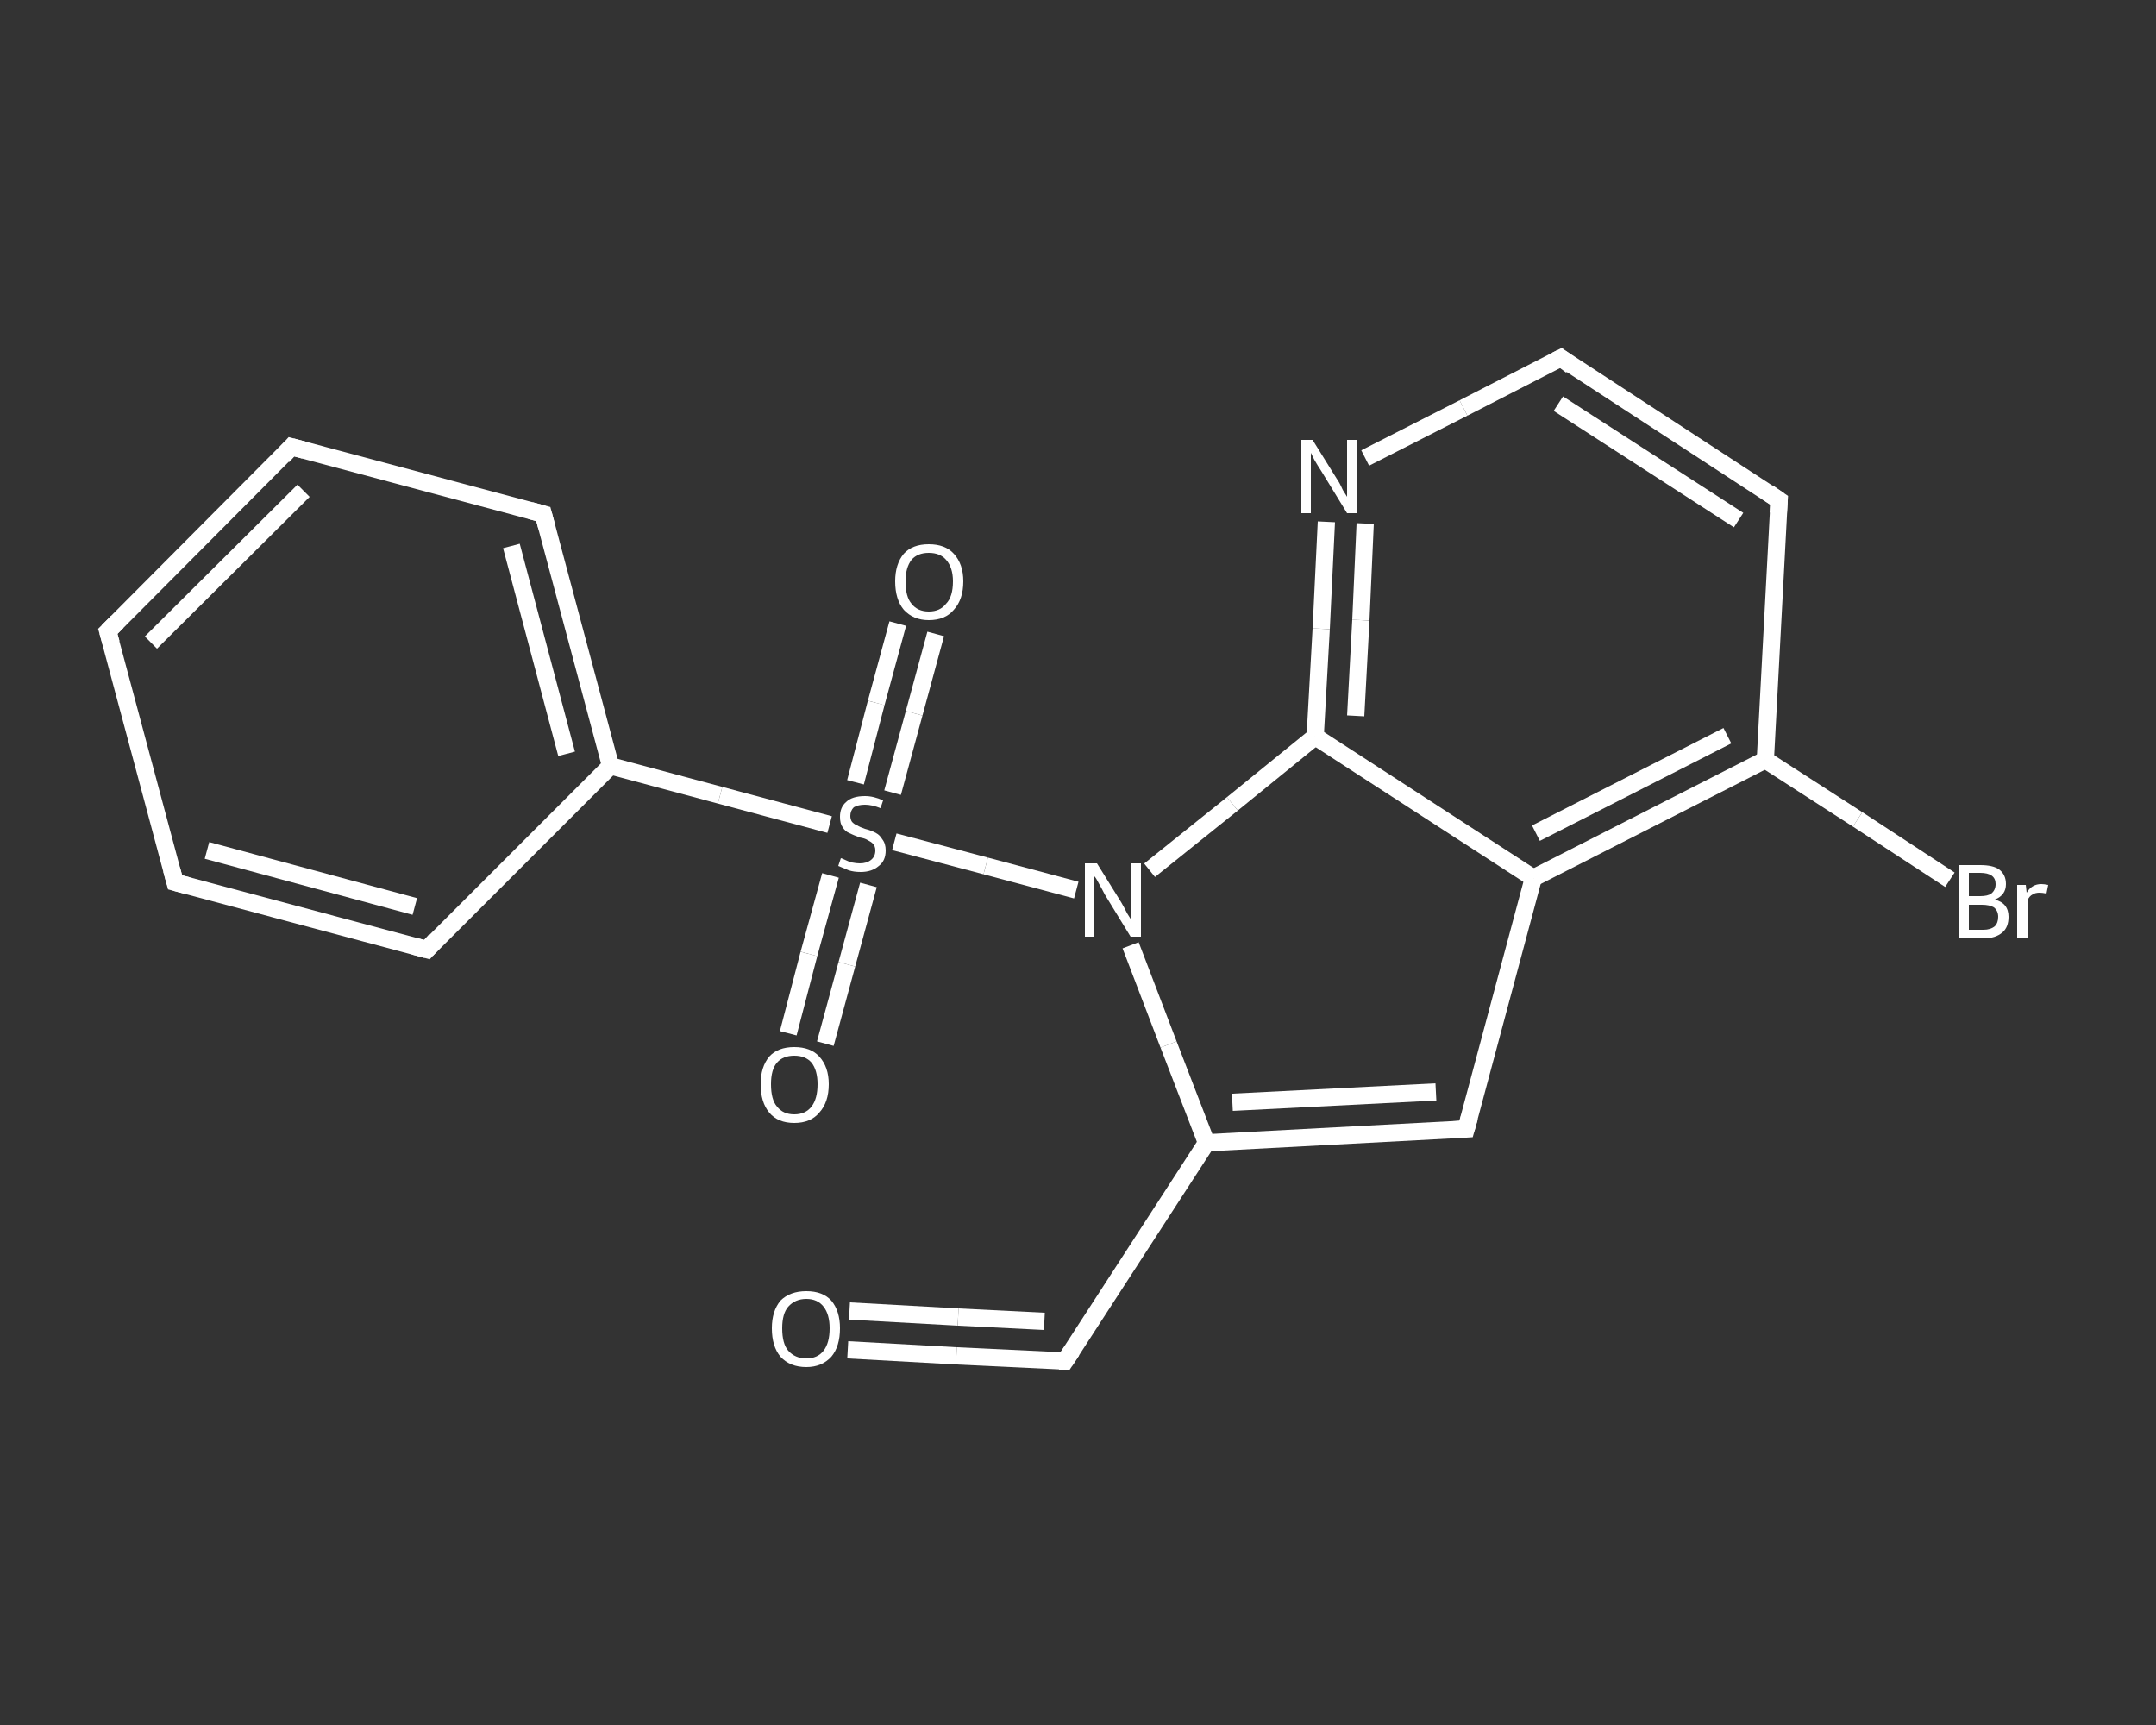 <?xml version='1.0' encoding='iso-8859-1'?>
<svg version='1.1' baseProfile='full'
              xmlns='http://www.w3.org/2000/svg'
                      xmlns:rdkit='http://www.rdkit.org/xml'
                      xmlns:xlink='http://www.w3.org/1999/xlink'
                  xml:space='preserve'
width='250px' height='200px' viewBox='0 0 250 200'>
<rect x="0" y="0" width="250" height="200" fill="#333333" stroke="none"/>
<!-- END OF HEADER -->
<rect style='opacity:1.0;fill:transparent;stroke:none' width='250.0' height='200.0' x='0.0' y='0.0'> </rect>
<path class='bond-0 atom-0 atom-1' d='M 98.3,156.5 L 110.9,157.2' style='fill:none;fill-rule:evenodd;stroke:#FFFFFF;stroke-width:2.0px;stroke-linecap:butt;stroke-linejoin:miter;stroke-opacity:1' />
<path class='bond-0 atom-0 atom-1' d='M 110.9,157.2 L 123.5,157.8' style='fill:none;fill-rule:evenodd;stroke:#FFFFFF;stroke-width:2.0px;stroke-linecap:butt;stroke-linejoin:miter;stroke-opacity:1' />
<path class='bond-0 atom-0 atom-1' d='M 98.5,152.0 L 111.1,152.7' style='fill:none;fill-rule:evenodd;stroke:#FFFFFF;stroke-width:2.0px;stroke-linecap:butt;stroke-linejoin:miter;stroke-opacity:1' />
<path class='bond-0 atom-0 atom-1' d='M 111.1,152.7 L 121.1,153.2' style='fill:none;fill-rule:evenodd;stroke:#FFFFFF;stroke-width:2.0px;stroke-linecap:butt;stroke-linejoin:miter;stroke-opacity:1' />
<path class='bond-1 atom-1 atom-2' d='M 123.5,157.8 L 139.9,132.5' style='fill:none;fill-rule:evenodd;stroke:#FFFFFF;stroke-width:2.0px;stroke-linecap:butt;stroke-linejoin:miter;stroke-opacity:1' />
<path class='bond-2 atom-2 atom-3' d='M 139.9,132.5 L 170.0,130.9' style='fill:none;fill-rule:evenodd;stroke:#FFFFFF;stroke-width:2.0px;stroke-linecap:butt;stroke-linejoin:miter;stroke-opacity:1' />
<path class='bond-2 atom-2 atom-3' d='M 142.9,127.8 L 166.5,126.6' style='fill:none;fill-rule:evenodd;stroke:#FFFFFF;stroke-width:2.0px;stroke-linecap:butt;stroke-linejoin:miter;stroke-opacity:1' />
<path class='bond-3 atom-3 atom-4' d='M 170.0,130.9 L 177.8,101.8' style='fill:none;fill-rule:evenodd;stroke:#FFFFFF;stroke-width:2.0px;stroke-linecap:butt;stroke-linejoin:miter;stroke-opacity:1' />
<path class='bond-4 atom-4 atom-5' d='M 177.8,101.8 L 204.7,88.1' style='fill:none;fill-rule:evenodd;stroke:#FFFFFF;stroke-width:2.0px;stroke-linecap:butt;stroke-linejoin:miter;stroke-opacity:1' />
<path class='bond-4 atom-4 atom-5' d='M 178.1,96.6 L 200.3,85.3' style='fill:none;fill-rule:evenodd;stroke:#FFFFFF;stroke-width:2.0px;stroke-linecap:butt;stroke-linejoin:miter;stroke-opacity:1' />
<path class='bond-5 atom-5 atom-6' d='M 204.7,88.1 L 215.4,95.0' style='fill:none;fill-rule:evenodd;stroke:#FFFFFF;stroke-width:2.0px;stroke-linecap:butt;stroke-linejoin:miter;stroke-opacity:1' />
<path class='bond-5 atom-5 atom-6' d='M 215.4,95.0 L 226.1,102.0' style='fill:none;fill-rule:evenodd;stroke:#FFFFFF;stroke-width:2.0px;stroke-linecap:butt;stroke-linejoin:miter;stroke-opacity:1' />
<path class='bond-6 atom-5 atom-7' d='M 204.7,88.1 L 206.3,58.0' style='fill:none;fill-rule:evenodd;stroke:#FFFFFF;stroke-width:2.0px;stroke-linecap:butt;stroke-linejoin:miter;stroke-opacity:1' />
<path class='bond-7 atom-7 atom-8' d='M 206.3,58.0 L 181.0,41.5' style='fill:none;fill-rule:evenodd;stroke:#FFFFFF;stroke-width:2.0px;stroke-linecap:butt;stroke-linejoin:miter;stroke-opacity:1' />
<path class='bond-7 atom-7 atom-8' d='M 201.6,60.3 L 180.7,46.8' style='fill:none;fill-rule:evenodd;stroke:#FFFFFF;stroke-width:2.0px;stroke-linecap:butt;stroke-linejoin:miter;stroke-opacity:1' />
<path class='bond-8 atom-8 atom-9' d='M 181.0,41.5 L 169.7,47.3' style='fill:none;fill-rule:evenodd;stroke:#FFFFFF;stroke-width:2.0px;stroke-linecap:butt;stroke-linejoin:miter;stroke-opacity:1' />
<path class='bond-8 atom-8 atom-9' d='M 169.7,47.3 L 158.3,53.1' style='fill:none;fill-rule:evenodd;stroke:#FFFFFF;stroke-width:2.0px;stroke-linecap:butt;stroke-linejoin:miter;stroke-opacity:1' />
<path class='bond-9 atom-9 atom-10' d='M 153.8,60.5 L 153.2,72.9' style='fill:none;fill-rule:evenodd;stroke:#FFFFFF;stroke-width:2.0px;stroke-linecap:butt;stroke-linejoin:miter;stroke-opacity:1' />
<path class='bond-9 atom-9 atom-10' d='M 153.2,72.9 L 152.5,85.4' style='fill:none;fill-rule:evenodd;stroke:#FFFFFF;stroke-width:2.0px;stroke-linecap:butt;stroke-linejoin:miter;stroke-opacity:1' />
<path class='bond-9 atom-9 atom-10' d='M 158.3,60.7 L 157.8,71.9' style='fill:none;fill-rule:evenodd;stroke:#FFFFFF;stroke-width:2.0px;stroke-linecap:butt;stroke-linejoin:miter;stroke-opacity:1' />
<path class='bond-9 atom-9 atom-10' d='M 157.8,71.9 L 157.2,83.0' style='fill:none;fill-rule:evenodd;stroke:#FFFFFF;stroke-width:2.0px;stroke-linecap:butt;stroke-linejoin:miter;stroke-opacity:1' />
<path class='bond-10 atom-10 atom-11' d='M 152.5,85.4 L 142.9,93.2' style='fill:none;fill-rule:evenodd;stroke:#FFFFFF;stroke-width:2.0px;stroke-linecap:butt;stroke-linejoin:miter;stroke-opacity:1' />
<path class='bond-10 atom-10 atom-11' d='M 142.9,93.2 L 133.3,100.9' style='fill:none;fill-rule:evenodd;stroke:#FFFFFF;stroke-width:2.0px;stroke-linecap:butt;stroke-linejoin:miter;stroke-opacity:1' />
<path class='bond-11 atom-11 atom-12' d='M 124.8,103.2 L 114.3,100.4' style='fill:none;fill-rule:evenodd;stroke:#FFFFFF;stroke-width:2.0px;stroke-linecap:butt;stroke-linejoin:miter;stroke-opacity:1' />
<path class='bond-11 atom-11 atom-12' d='M 114.3,100.4 L 103.7,97.6' style='fill:none;fill-rule:evenodd;stroke:#FFFFFF;stroke-width:2.0px;stroke-linecap:butt;stroke-linejoin:miter;stroke-opacity:1' />
<path class='bond-12 atom-12 atom-13' d='M 96.3,101.5 L 93.8,110.6' style='fill:none;fill-rule:evenodd;stroke:#FFFFFF;stroke-width:2.0px;stroke-linecap:butt;stroke-linejoin:miter;stroke-opacity:1' />
<path class='bond-12 atom-12 atom-13' d='M 93.8,110.6 L 91.4,119.8' style='fill:none;fill-rule:evenodd;stroke:#FFFFFF;stroke-width:2.0px;stroke-linecap:butt;stroke-linejoin:miter;stroke-opacity:1' />
<path class='bond-12 atom-12 atom-13' d='M 100.7,102.6 L 98.2,111.8' style='fill:none;fill-rule:evenodd;stroke:#FFFFFF;stroke-width:2.0px;stroke-linecap:butt;stroke-linejoin:miter;stroke-opacity:1' />
<path class='bond-12 atom-12 atom-13' d='M 98.2,111.8 L 95.7,121.0' style='fill:none;fill-rule:evenodd;stroke:#FFFFFF;stroke-width:2.0px;stroke-linecap:butt;stroke-linejoin:miter;stroke-opacity:1' />
<path class='bond-13 atom-12 atom-14' d='M 103.5,91.9 L 106.0,82.7' style='fill:none;fill-rule:evenodd;stroke:#FFFFFF;stroke-width:2.0px;stroke-linecap:butt;stroke-linejoin:miter;stroke-opacity:1' />
<path class='bond-13 atom-12 atom-14' d='M 106.0,82.7 L 108.5,73.5' style='fill:none;fill-rule:evenodd;stroke:#FFFFFF;stroke-width:2.0px;stroke-linecap:butt;stroke-linejoin:miter;stroke-opacity:1' />
<path class='bond-13 atom-12 atom-14' d='M 99.2,90.7 L 101.6,81.5' style='fill:none;fill-rule:evenodd;stroke:#FFFFFF;stroke-width:2.0px;stroke-linecap:butt;stroke-linejoin:miter;stroke-opacity:1' />
<path class='bond-13 atom-12 atom-14' d='M 101.6,81.5 L 104.1,72.3' style='fill:none;fill-rule:evenodd;stroke:#FFFFFF;stroke-width:2.0px;stroke-linecap:butt;stroke-linejoin:miter;stroke-opacity:1' />
<path class='bond-14 atom-12 atom-15' d='M 96.2,95.6 L 83.5,92.2' style='fill:none;fill-rule:evenodd;stroke:#FFFFFF;stroke-width:2.0px;stroke-linecap:butt;stroke-linejoin:miter;stroke-opacity:1' />
<path class='bond-14 atom-12 atom-15' d='M 83.5,92.2 L 70.8,88.8' style='fill:none;fill-rule:evenodd;stroke:#FFFFFF;stroke-width:2.0px;stroke-linecap:butt;stroke-linejoin:miter;stroke-opacity:1' />
<path class='bond-15 atom-15 atom-16' d='M 70.8,88.8 L 63.0,59.6' style='fill:none;fill-rule:evenodd;stroke:#FFFFFF;stroke-width:2.0px;stroke-linecap:butt;stroke-linejoin:miter;stroke-opacity:1' />
<path class='bond-15 atom-15 atom-16' d='M 65.7,87.4 L 59.3,63.3' style='fill:none;fill-rule:evenodd;stroke:#FFFFFF;stroke-width:2.0px;stroke-linecap:butt;stroke-linejoin:miter;stroke-opacity:1' />
<path class='bond-16 atom-16 atom-17' d='M 63.0,59.6 L 33.8,51.8' style='fill:none;fill-rule:evenodd;stroke:#FFFFFF;stroke-width:2.0px;stroke-linecap:butt;stroke-linejoin:miter;stroke-opacity:1' />
<path class='bond-17 atom-17 atom-18' d='M 33.8,51.8 L 12.5,73.2' style='fill:none;fill-rule:evenodd;stroke:#FFFFFF;stroke-width:2.0px;stroke-linecap:butt;stroke-linejoin:miter;stroke-opacity:1' />
<path class='bond-17 atom-17 atom-18' d='M 35.2,56.9 L 17.5,74.5' style='fill:none;fill-rule:evenodd;stroke:#FFFFFF;stroke-width:2.0px;stroke-linecap:butt;stroke-linejoin:miter;stroke-opacity:1' />
<path class='bond-18 atom-18 atom-19' d='M 12.5,73.2 L 20.3,102.3' style='fill:none;fill-rule:evenodd;stroke:#FFFFFF;stroke-width:2.0px;stroke-linecap:butt;stroke-linejoin:miter;stroke-opacity:1' />
<path class='bond-19 atom-19 atom-20' d='M 20.3,102.3 L 49.5,110.1' style='fill:none;fill-rule:evenodd;stroke:#FFFFFF;stroke-width:2.0px;stroke-linecap:butt;stroke-linejoin:miter;stroke-opacity:1' />
<path class='bond-19 atom-19 atom-20' d='M 24.0,98.6 L 48.1,105.1' style='fill:none;fill-rule:evenodd;stroke:#FFFFFF;stroke-width:2.0px;stroke-linecap:butt;stroke-linejoin:miter;stroke-opacity:1' />
<path class='bond-20 atom-11 atom-2' d='M 131.1,109.6 L 135.5,121.1' style='fill:none;fill-rule:evenodd;stroke:#FFFFFF;stroke-width:2.0px;stroke-linecap:butt;stroke-linejoin:miter;stroke-opacity:1' />
<path class='bond-20 atom-11 atom-2' d='M 135.5,121.1 L 139.9,132.5' style='fill:none;fill-rule:evenodd;stroke:#FFFFFF;stroke-width:2.0px;stroke-linecap:butt;stroke-linejoin:miter;stroke-opacity:1' />
<path class='bond-21 atom-20 atom-15' d='M 49.5,110.1 L 70.8,88.8' style='fill:none;fill-rule:evenodd;stroke:#FFFFFF;stroke-width:2.0px;stroke-linecap:butt;stroke-linejoin:miter;stroke-opacity:1' />
<path class='bond-22 atom-10 atom-4' d='M 152.5,85.4 L 177.8,101.8' style='fill:none;fill-rule:evenodd;stroke:#FFFFFF;stroke-width:2.0px;stroke-linecap:butt;stroke-linejoin:miter;stroke-opacity:1' />
<path d='M 122.8,157.8 L 123.5,157.8 L 124.3,156.6' style='fill:none;stroke:#FFFFFF;stroke-width:2.0px;stroke-linecap:butt;stroke-linejoin:miter;stroke-opacity:1;' />
<path d='M 168.5,131.0 L 170.0,130.9 L 170.4,129.5' style='fill:none;stroke:#FFFFFF;stroke-width:2.0px;stroke-linecap:butt;stroke-linejoin:miter;stroke-opacity:1;' />
<path d='M 206.2,59.5 L 206.3,58.0 L 205.0,57.1' style='fill:none;stroke:#FFFFFF;stroke-width:2.0px;stroke-linecap:butt;stroke-linejoin:miter;stroke-opacity:1;' />
<path d='M 182.2,42.4 L 181.0,41.5 L 180.4,41.8' style='fill:none;stroke:#FFFFFF;stroke-width:2.0px;stroke-linecap:butt;stroke-linejoin:miter;stroke-opacity:1;' />
<path d='M 63.4,61.1 L 63.0,59.6 L 61.5,59.2' style='fill:none;stroke:#FFFFFF;stroke-width:2.0px;stroke-linecap:butt;stroke-linejoin:miter;stroke-opacity:1;' />
<path d='M 35.3,52.2 L 33.8,51.8 L 32.8,52.9' style='fill:none;stroke:#FFFFFF;stroke-width:2.0px;stroke-linecap:butt;stroke-linejoin:miter;stroke-opacity:1;' />
<path d='M 13.6,72.1 L 12.5,73.2 L 12.9,74.6' style='fill:none;stroke:#FFFFFF;stroke-width:2.0px;stroke-linecap:butt;stroke-linejoin:miter;stroke-opacity:1;' />
<path d='M 19.9,100.8 L 20.3,102.3 L 21.8,102.7' style='fill:none;stroke:#FFFFFF;stroke-width:2.0px;stroke-linecap:butt;stroke-linejoin:miter;stroke-opacity:1;' />
<path d='M 48.0,109.7 L 49.5,110.1 L 50.5,109.0' style='fill:none;stroke:#FFFFFF;stroke-width:2.0px;stroke-linecap:butt;stroke-linejoin:miter;stroke-opacity:1;' />
<path class='atom-0' d='M 89.5 154.0
Q 89.5 152.0, 90.5 150.8
Q 91.6 149.7, 93.5 149.7
Q 95.4 149.7, 96.4 150.8
Q 97.4 152.0, 97.4 154.0
Q 97.4 156.1, 96.4 157.3
Q 95.3 158.5, 93.5 158.5
Q 91.6 158.5, 90.5 157.3
Q 89.5 156.1, 89.5 154.0
M 93.5 157.5
Q 94.8 157.5, 95.5 156.6
Q 96.2 155.7, 96.2 154.0
Q 96.2 152.4, 95.5 151.5
Q 94.8 150.6, 93.5 150.6
Q 92.2 150.6, 91.4 151.5
Q 90.7 152.3, 90.7 154.0
Q 90.7 155.8, 91.4 156.6
Q 92.2 157.5, 93.5 157.5
' fill='#FFFFFF'/>
<path class='atom-6' d='M 231.3 104.3
Q 232.1 104.5, 232.5 105.0
Q 232.9 105.5, 232.9 106.3
Q 232.9 107.5, 232.2 108.1
Q 231.4 108.8, 230.0 108.8
L 227.1 108.8
L 227.1 100.3
L 229.6 100.3
Q 231.1 100.3, 231.8 100.8
Q 232.6 101.4, 232.6 102.5
Q 232.6 103.8, 231.3 104.3
M 228.3 101.2
L 228.3 103.9
L 229.6 103.9
Q 230.5 103.9, 230.9 103.6
Q 231.4 103.2, 231.4 102.5
Q 231.4 101.2, 229.6 101.2
L 228.3 101.2
M 230.0 107.8
Q 230.8 107.8, 231.3 107.4
Q 231.7 107.0, 231.7 106.3
Q 231.7 105.6, 231.2 105.2
Q 230.7 104.9, 229.8 104.9
L 228.3 104.9
L 228.3 107.8
L 230.0 107.8
' fill='#FFFFFF'/>
<path class='atom-6' d='M 234.9 102.6
L 235.0 103.5
Q 235.6 102.5, 236.7 102.5
Q 237.0 102.5, 237.5 102.6
L 237.3 103.6
Q 236.8 103.5, 236.5 103.5
Q 236.0 103.5, 235.7 103.7
Q 235.3 103.9, 235.1 104.4
L 235.1 108.8
L 233.9 108.8
L 233.9 102.6
L 234.9 102.6
' fill='#FFFFFF'/>
<path class='atom-9' d='M 152.2 51.0
L 155.0 55.5
Q 155.3 55.9, 155.7 56.8
Q 156.2 57.6, 156.2 57.6
L 156.2 51.0
L 157.3 51.0
L 157.3 59.5
L 156.2 59.5
L 153.2 54.6
Q 152.8 54.0, 152.4 53.3
Q 152.1 52.7, 152.0 52.5
L 152.0 59.5
L 150.9 59.5
L 150.9 51.0
L 152.2 51.0
' fill='#FFFFFF'/>
<path class='atom-11' d='M 127.2 100.1
L 130.0 104.6
Q 130.3 105.1, 130.7 105.9
Q 131.2 106.7, 131.2 106.7
L 131.2 100.1
L 132.3 100.1
L 132.3 108.6
L 131.1 108.6
L 128.1 103.7
Q 127.8 103.1, 127.4 102.4
Q 127.1 101.8, 126.9 101.6
L 126.9 108.6
L 125.8 108.6
L 125.8 100.1
L 127.2 100.1
' fill='#FFFFFF'/>
<path class='atom-12' d='M 97.5 99.5
Q 97.6 99.5, 98.0 99.7
Q 98.4 99.9, 98.8 100.0
Q 99.3 100.1, 99.7 100.1
Q 100.5 100.1, 101.0 99.7
Q 101.5 99.3, 101.5 98.6
Q 101.5 98.1, 101.2 97.8
Q 101.0 97.6, 100.6 97.4
Q 100.3 97.2, 99.7 97.1
Q 98.9 96.8, 98.5 96.6
Q 98.0 96.4, 97.7 95.9
Q 97.4 95.5, 97.4 94.7
Q 97.4 93.6, 98.1 93.0
Q 98.8 92.3, 100.3 92.3
Q 101.3 92.3, 102.4 92.8
L 102.1 93.7
Q 101.1 93.3, 100.3 93.3
Q 99.5 93.3, 99.0 93.6
Q 98.6 94.0, 98.6 94.6
Q 98.6 95.0, 98.8 95.3
Q 99.1 95.6, 99.4 95.7
Q 99.7 95.9, 100.3 96.1
Q 101.1 96.3, 101.6 96.6
Q 102.0 96.8, 102.3 97.3
Q 102.7 97.8, 102.7 98.6
Q 102.7 99.8, 101.9 100.4
Q 101.1 101.1, 99.8 101.1
Q 99.0 101.1, 98.4 100.9
Q 97.9 100.7, 97.2 100.4
L 97.5 99.5
' fill='#FFFFFF'/>
<path class='atom-13' d='M 88.2 125.7
Q 88.2 123.7, 89.2 122.5
Q 90.2 121.4, 92.1 121.4
Q 94.0 121.4, 95.0 122.5
Q 96.1 123.7, 96.1 125.7
Q 96.1 127.8, 95.0 129.0
Q 94.0 130.2, 92.1 130.2
Q 90.2 130.2, 89.2 129.0
Q 88.2 127.8, 88.2 125.7
M 92.1 129.2
Q 93.4 129.2, 94.1 128.3
Q 94.8 127.4, 94.8 125.7
Q 94.8 124.1, 94.1 123.2
Q 93.4 122.4, 92.1 122.4
Q 90.8 122.4, 90.1 123.2
Q 89.4 124.0, 89.4 125.7
Q 89.4 127.5, 90.1 128.3
Q 90.8 129.2, 92.1 129.2
' fill='#FFFFFF'/>
<path class='atom-14' d='M 103.8 67.4
Q 103.8 65.4, 104.8 64.2
Q 105.8 63.1, 107.7 63.1
Q 109.6 63.1, 110.6 64.2
Q 111.7 65.4, 111.7 67.4
Q 111.7 69.5, 110.6 70.7
Q 109.6 71.9, 107.7 71.9
Q 105.9 71.9, 104.8 70.7
Q 103.8 69.5, 103.8 67.4
M 107.7 70.9
Q 109.0 70.9, 109.7 70.0
Q 110.5 69.2, 110.5 67.4
Q 110.5 65.8, 109.7 64.9
Q 109.0 64.1, 107.7 64.1
Q 106.4 64.1, 105.7 64.9
Q 105.0 65.8, 105.0 67.4
Q 105.0 69.2, 105.7 70.0
Q 106.4 70.9, 107.7 70.9
' fill='#FFFFFF'/>
</svg>
